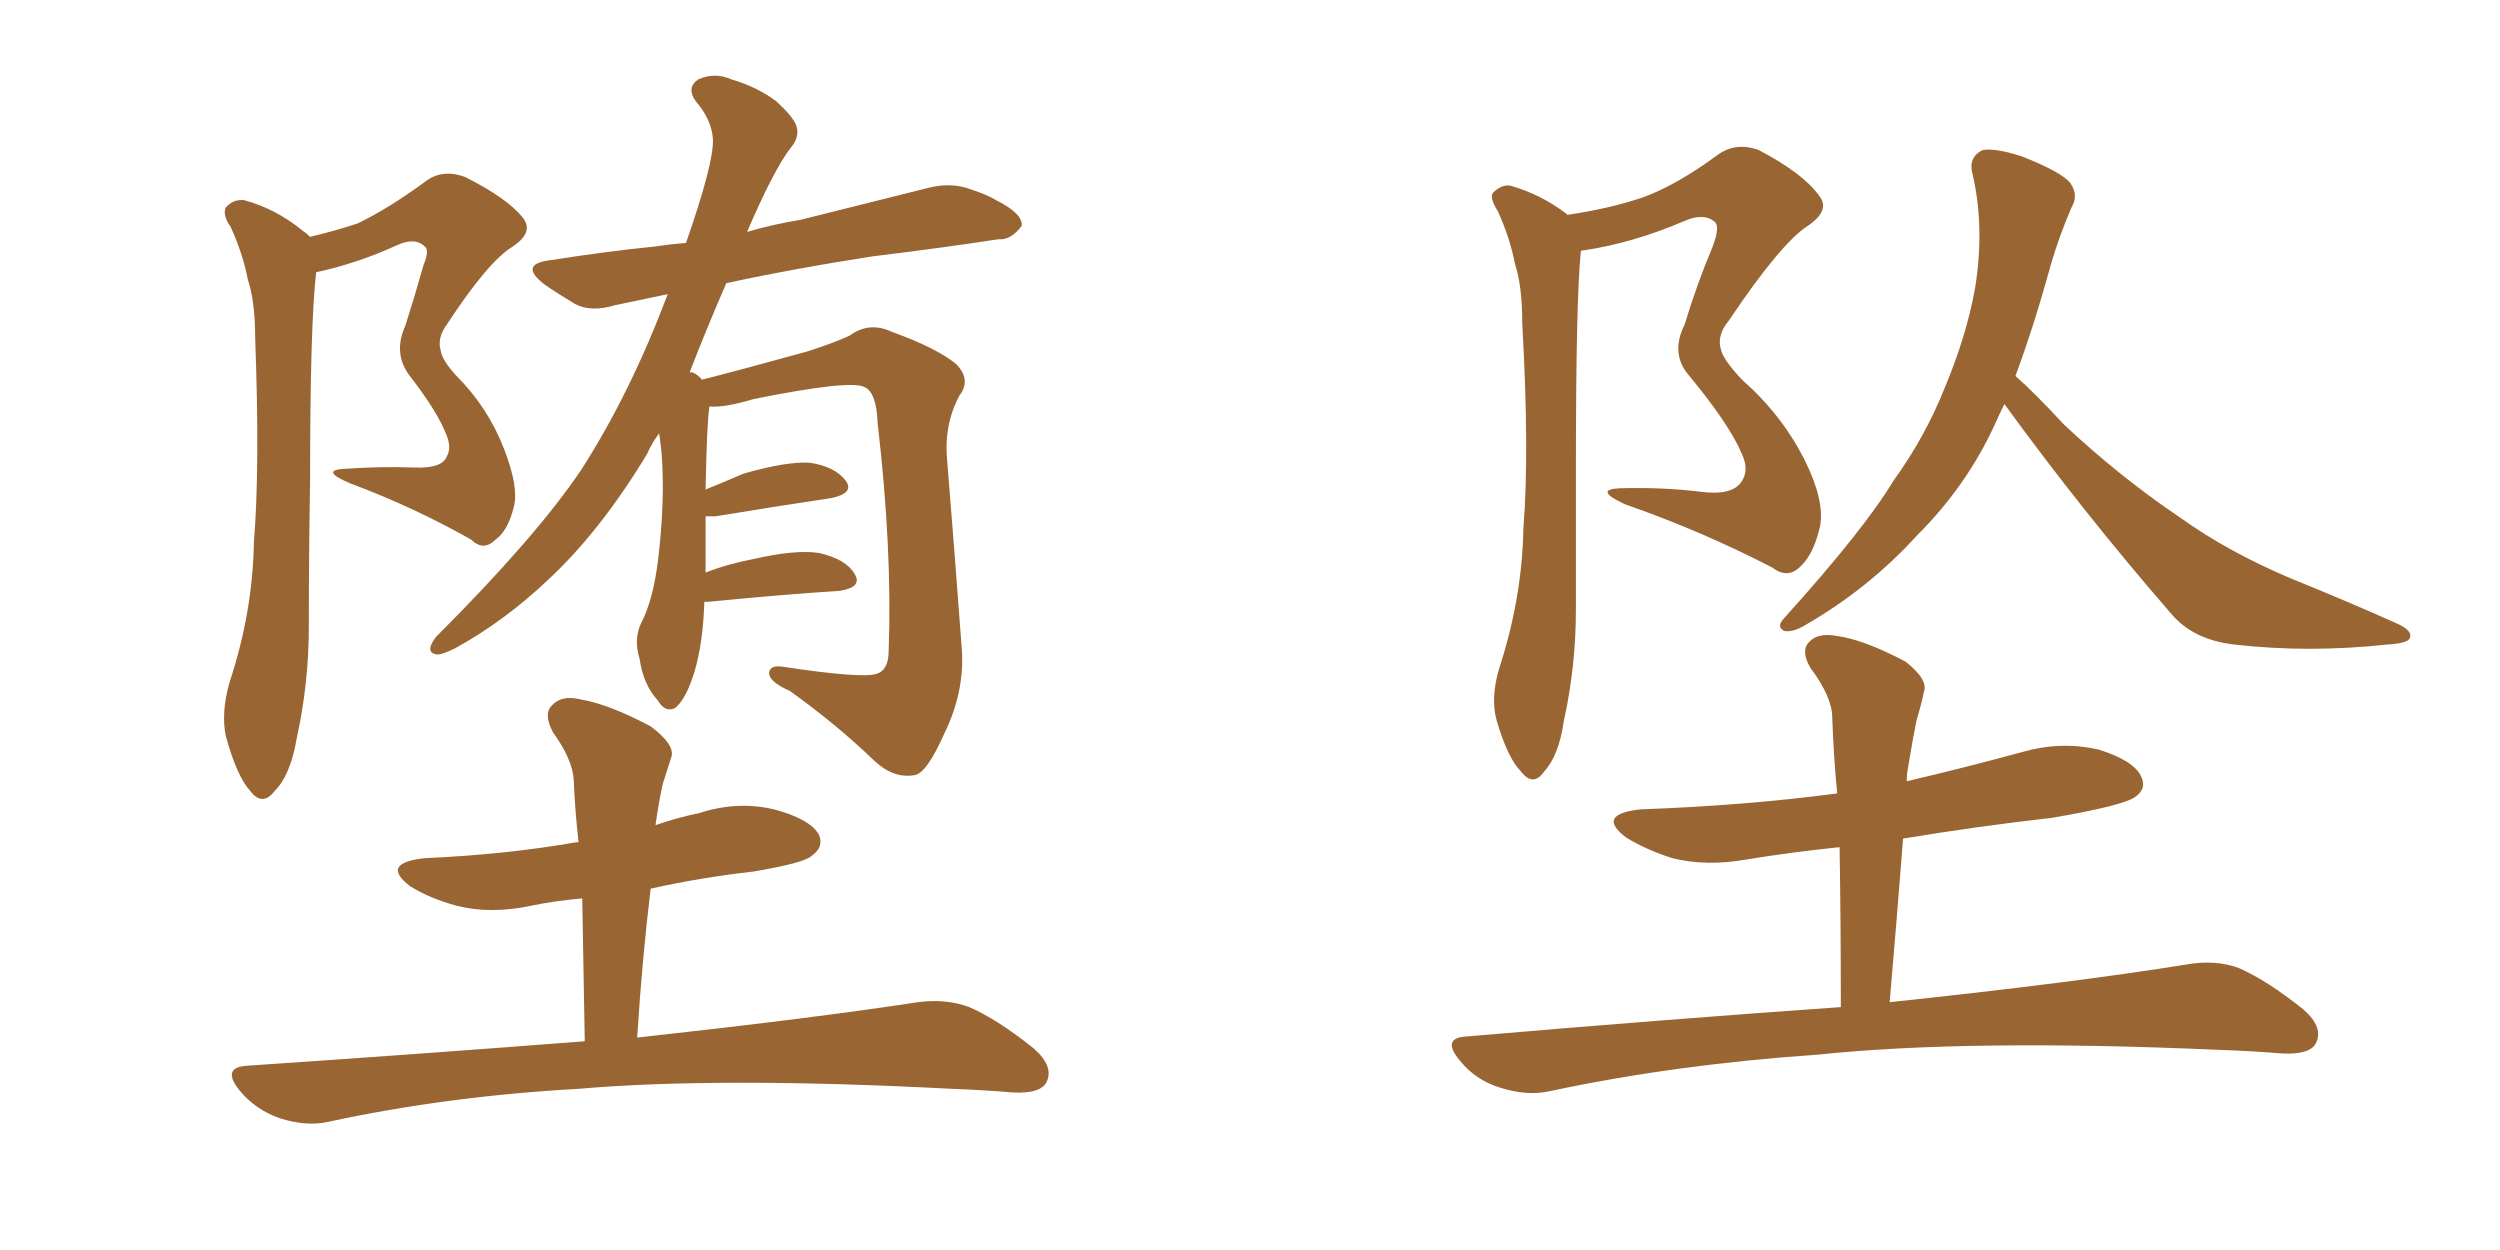<svg xmlns="http://www.w3.org/2000/svg" xmlns:xlink="http://www.w3.org/1999/xlink" width="300" height="150"><path fill="#996633" padding="10" d="M37.21 28.42L37.21 28.42Q40.28 27.69 42.92 26.81L42.92 26.81Q46.58 25.05 50.98 21.83L50.98 21.83Q53.03 20.21 55.81 21.24L55.81 21.24Q60.79 23.73 62.70 26.07L62.70 26.07Q64.16 27.83 61.52 29.59L61.52 29.59Q58.59 31.35 53.61 38.96L53.61 38.96Q52.44 40.58 52.88 42.04L52.88 42.04Q53.03 43.21 54.79 45.12L54.79 45.12Q58.59 48.93 60.50 53.91L60.50 53.91Q62.26 58.45 61.67 60.79L61.67 60.79Q60.94 63.72 59.47 64.75L59.47 64.75Q58.01 66.21 56.54 64.75L56.54 64.75Q49.51 60.79 42.04 58.01L42.04 58.01Q38.23 56.40 41.46 56.25L41.46 56.25Q45.70 55.96 49.66 56.10L49.66 56.10Q53.03 56.25 53.61 54.79L53.61 54.79Q54.20 53.76 53.61 52.29L53.61 52.29Q52.59 49.51 49.07 44.97L49.07 44.97Q47.17 42.33 48.63 39.11L48.63 39.11Q49.80 35.45 50.83 31.79L50.83 31.79Q51.56 30.03 50.98 29.59L50.98 29.59Q49.80 28.42 47.61 29.44L47.61 29.44Q42.77 31.64 37.94 32.67L37.94 32.67Q37.21 38.82 37.21 57.86L37.21 57.86Q37.06 66.36 37.06 75.15L37.06 75.15Q37.06 82.03 35.60 88.62L35.60 88.62Q34.86 93.02 32.96 94.92L32.96 94.92Q31.49 96.83 30.03 94.92L30.03 94.92Q28.42 93.16 27.10 88.33L27.10 88.33Q26.51 85.55 27.54 81.88L27.54 81.88Q30.32 73.54 30.47 65.04L30.47 65.04Q31.20 56.10 30.62 40.58L30.62 40.58Q30.62 36.18 29.74 33.54L29.74 33.54Q29.15 30.47 27.69 27.25L27.69 27.25Q26.66 25.78 27.10 24.90L27.10 24.90Q27.98 23.88 29.30 24.02L29.30 24.02Q33.11 25.05 36.33 27.69L36.33 27.69Q36.77 27.98 37.21 28.42ZM70.17 124.95L70.17 124.95Q70.02 115.87 69.87 107.81L69.87 107.81Q66.50 108.11 63.72 108.69L63.72 108.69Q58.89 109.72 54.79 108.69L54.79 108.69Q51.56 107.81 49.22 106.35L49.22 106.35Q45.56 103.56 50.98 102.98L50.98 102.98Q60.79 102.54 69.14 101.07L69.14 101.07Q69.29 101.07 69.43 101.07L69.43 101.07Q68.99 97.27 68.85 93.60L68.85 93.60Q68.70 91.11 66.36 87.89L66.36 87.89Q65.19 85.69 66.21 84.67L66.21 84.67Q67.38 83.35 69.73 83.94L69.73 83.94Q73.10 84.52 78.08 87.16L78.08 87.16Q81.01 89.36 80.57 90.82L80.57 90.82Q80.13 92.14 79.54 94.04L79.54 94.04Q79.10 95.95 78.66 99.02L78.66 99.02Q81.15 98.14 83.94 97.56L83.94 97.56Q88.48 96.09 92.87 97.12L92.87 97.12Q97.27 98.29 98.29 100.20L98.29 100.20Q98.88 101.66 97.41 102.69L97.41 102.69Q96.53 103.56 90.38 104.59L90.38 104.59Q83.94 105.32 78.08 106.64L78.08 106.64Q77.05 115.14 76.46 124.51L76.46 124.51Q97.71 122.17 110.16 120.26L110.16 120.26Q113.53 119.82 116.31 120.85L116.31 120.85Q119.68 122.31 124.07 125.83L124.07 125.83Q126.56 128.03 125.54 129.93L125.54 129.93Q124.80 131.25 121.58 131.10L121.58 131.10Q118.21 130.81 114.26 130.66L114.26 130.66Q86.28 129.20 69.43 130.66L69.43 130.66Q53.61 131.54 39.40 134.62L39.40 134.62Q36.77 135.21 33.54 134.18L33.54 134.18Q30.62 133.15 28.71 130.81L28.71 130.81Q26.51 128.03 29.74 127.88L29.74 127.88Q51.27 126.42 70.17 124.95ZM84.52 72.22L84.52 72.22L84.52 72.22Q84.38 77.05 83.35 80.57L83.35 80.57Q82.32 83.94 81.01 84.96L81.01 84.96Q79.83 85.55 78.96 84.08L78.96 84.08Q77.20 82.18 76.76 79.10L76.76 79.10Q76.03 76.76 76.90 74.85L76.90 74.85Q78.37 72.07 78.96 67.24L78.96 67.24Q79.83 60.06 79.39 54.35L79.39 54.35Q79.25 53.03 79.10 52.00L79.10 52.00Q78.22 53.17 77.64 54.49L77.64 54.49Q72.07 63.72 65.77 69.58L65.77 69.58Q60.50 74.56 54.64 77.78L54.64 77.78Q52.88 78.66 52.29 78.52L52.29 78.52Q50.98 78.22 52.29 76.46L52.29 76.46Q64.31 64.45 69.73 56.40L69.73 56.40Q75.59 47.31 80.13 35.30L80.13 35.30Q76.61 36.04 73.83 36.62L73.83 36.62Q70.90 37.50 68.99 36.47L68.99 36.47Q66.80 35.16 65.33 34.13L65.33 34.13Q62.11 31.64 66.21 31.20L66.21 31.20Q72.66 30.18 78.52 29.59L78.52 29.59Q80.42 29.30 82.32 29.15L82.32 29.15Q85.69 19.48 85.55 16.70L85.55 16.70Q85.40 14.36 83.50 12.16L83.50 12.16Q82.32 10.55 83.79 9.52L83.79 9.52Q85.84 8.64 87.74 9.52L87.74 9.52Q90.82 10.40 93.16 12.16L93.16 12.16Q95.07 13.92 95.51 14.94L95.51 14.94Q96.09 16.41 94.78 17.87L94.78 17.87Q92.72 20.65 89.65 27.83L89.65 27.83Q92.58 26.95 96.09 26.37L96.09 26.37Q103.71 24.46 111.33 22.56L111.33 22.56Q114.11 21.83 116.46 22.71L116.46 22.71Q118.65 23.44 119.53 24.02L119.53 24.02Q122.75 25.63 122.61 27.10L122.61 27.10Q121.29 28.86 119.82 28.71L119.82 28.71Q113.09 29.74 104.74 30.76L104.74 30.76Q95.21 32.23 87.16 33.98L87.16 33.98Q84.67 39.70 82.76 44.68L82.76 44.68Q83.06 44.68 83.06 44.68L83.06 44.68Q83.79 44.97 84.23 45.56L84.23 45.56Q88.33 44.53 96.83 42.19L96.83 42.19Q100.05 41.16 101.95 40.28L101.95 40.28Q104.30 38.53 107.08 39.84L107.08 39.84Q112.35 41.75 114.70 43.65L114.70 43.65Q116.60 45.56 115.14 47.46L115.14 47.46Q113.23 50.98 113.67 55.37L113.67 55.37Q114.55 66.21 115.43 78.08L115.43 78.08Q115.72 83.06 113.38 87.89L113.38 87.89Q111.18 92.87 109.72 93.02L109.72 93.02Q107.23 93.46 104.88 91.26L104.88 91.26Q100.49 87.01 94.78 82.91L94.78 82.91Q92.43 81.88 92.29 80.86L92.29 80.86Q92.29 79.83 93.75 79.98L93.75 79.98Q103.42 81.45 105.18 80.86L105.18 80.86Q106.64 80.42 106.64 78.08L106.64 78.08Q107.08 65.92 105.32 50.83L105.32 50.83Q105.18 47.02 103.71 46.44L103.71 46.44Q101.95 45.56 90.38 47.90L90.38 47.90Q87.01 48.93 85.11 48.78L85.11 48.78Q85.11 48.78 85.11 48.93L85.11 48.93Q84.81 51.12 84.67 58.74L84.67 58.74Q86.87 57.86 89.21 56.84L89.21 56.84Q94.34 55.37 97.12 55.52L97.12 55.52Q100.20 55.96 101.51 57.71L101.51 57.71Q102.54 59.18 99.76 59.77L99.76 59.77Q93.90 60.64 85.84 61.96L85.84 61.96Q85.11 61.96 84.67 61.96L84.67 61.96Q84.67 65.04 84.67 68.70L84.67 68.70Q87.30 67.68 90.38 67.09L90.38 67.09Q95.51 65.92 98.29 66.36L98.29 66.36Q101.51 67.09 102.54 68.85L102.54 68.85Q103.56 70.46 100.78 70.90L100.78 70.90Q93.90 71.34 84.96 72.22L84.96 72.22Q84.67 72.22 84.52 72.22ZM209.03 57.71L209.03 57.71Q209.91 56.40 209.03 54.49L209.03 54.49Q207.57 50.98 202.73 45.12L202.73 45.12Q200.39 42.48 202.15 38.96L202.15 38.96Q203.61 34.13 205.52 29.59L205.52 29.59Q206.40 27.25 205.81 26.66L205.81 26.66Q204.49 25.49 202.15 26.51L202.15 26.51Q196.00 29.15 190.14 30.03L190.14 30.03Q189.70 30.03 189.70 30.18L189.70 30.18Q189.11 36.04 189.11 55.81L189.11 55.81Q189.11 64.31 189.11 73.10L189.11 73.10Q189.11 79.98 187.65 86.57L187.65 86.57Q187.06 90.67 185.30 92.58L185.30 92.58Q183.98 94.48 182.52 92.58L182.52 92.58Q180.91 90.97 179.59 86.43L179.59 86.43Q178.86 83.79 179.88 80.27L179.88 80.27Q182.67 71.78 182.81 63.28L182.81 63.28Q183.54 54.35 182.67 38.82L182.67 38.82Q182.67 34.28 181.79 31.64L181.79 31.64Q181.20 28.56 179.74 25.34L179.74 25.34Q178.71 23.73 179.15 23.14L179.15 23.14Q180.18 22.12 181.20 22.27L181.20 22.27Q184.86 23.29 187.94 25.63L187.94 25.63Q187.94 25.63 188.09 25.78L188.09 25.78Q193.07 25.05 197.02 23.73L197.02 23.73Q201.12 22.27 206.10 18.60L206.10 18.60Q208.30 16.99 211.08 18.02L211.08 18.02Q216.36 20.80 218.26 23.44L218.26 23.44Q219.73 25.20 216.94 27.10L216.94 27.10Q213.72 29.15 207.42 38.53L207.42 38.53Q205.96 40.28 206.54 42.04L206.54 42.04Q206.84 43.21 209.03 45.56L209.03 45.56Q213.72 49.66 216.50 55.08L216.50 55.08Q218.99 60.06 218.41 63.13L218.41 63.13Q217.68 66.36 216.21 67.82L216.21 67.82Q214.60 69.58 212.70 68.12L212.70 68.12Q204.20 63.72 194.97 60.50L194.97 60.50Q191.16 58.74 194.38 58.59L194.38 58.59Q199.66 58.45 204.20 59.03L204.20 59.03Q208.01 59.47 209.03 57.71ZM240.53 48.49L240.53 48.49Q239.94 49.66 239.36 50.98L239.36 50.98Q235.99 58.30 230.13 64.16L230.13 64.16Q224.27 70.61 216.65 75L216.65 75Q215.19 75.88 214.16 75.73L214.16 75.73Q213.13 75.29 214.01 74.27L214.01 74.27Q223.68 63.57 227.20 57.71L227.20 57.71Q231.01 52.44 233.35 46.58L233.35 46.58Q235.99 40.28 237.01 34.57L237.01 34.57Q238.18 27.25 236.72 20.95L236.72 20.95Q236.13 18.90 237.89 18.02L237.89 18.02Q239.36 17.72 242.58 18.75L242.58 18.75Q247.41 20.65 248.44 21.97L248.44 21.97Q249.46 23.44 248.58 24.90L248.58 24.90Q247.12 28.27 246.09 31.79L246.09 31.79Q244.04 39.26 241.85 45.12L241.85 45.12Q244.04 47.02 247.71 50.98L247.71 50.98Q254.44 57.28 261.62 62.11L261.62 62.11Q267.33 66.21 274.95 69.43L274.95 69.43Q281.84 72.22 287.70 74.85L287.70 74.85Q289.60 75.73 289.16 76.61L289.16 76.61Q288.87 77.20 286.52 77.34L286.52 77.34Q277.00 78.37 268.07 77.34L268.07 77.34Q263.09 76.76 260.45 73.54L260.45 73.54Q249.90 61.38 240.53 48.49ZM220.90 120.85L220.90 120.85L220.90 120.85Q220.90 110.60 220.75 101.66L220.75 101.66Q215.04 102.25 209.62 103.13L209.62 103.13Q204.79 104.00 200.68 102.98L200.68 102.98Q197.46 101.95 195.12 100.49L195.12 100.49Q191.46 97.71 196.88 97.12L196.88 97.12Q209.33 96.68 220.46 95.21L220.46 95.21Q220.02 90.53 219.87 86.13L219.87 86.13Q219.87 83.64 217.24 80.13L217.24 80.13Q216.06 78.08 217.09 77.05L217.09 77.05Q218.12 75.88 220.46 76.32L220.46 76.32Q223.68 76.76 228.66 79.39L228.66 79.39Q231.45 81.59 230.86 83.06L230.86 83.06Q230.57 84.52 229.98 86.43L229.98 86.43Q229.54 88.62 228.96 92.14L228.96 92.14Q228.81 92.87 228.81 93.75L228.81 93.75Q235.69 92.14 242.72 90.23L242.72 90.23Q247.27 88.92 251.81 89.94L251.81 89.94Q256.05 91.26 256.93 93.16L256.93 93.16Q257.67 94.63 256.20 95.65L256.20 95.65Q254.74 96.68 246.24 98.14L246.24 98.14Q237.16 99.17 228.37 100.63L228.37 100.63Q227.64 110.01 226.76 120.26L226.76 120.26Q248.88 117.92 262.50 115.72L262.50 115.72Q265.87 115.14 268.65 116.16L268.65 116.16Q272.02 117.63 276.42 121.14L276.42 121.14Q278.91 123.34 277.88 125.24L277.88 125.24Q277.15 126.56 273.93 126.42L273.93 126.42Q270.26 126.12 266.16 125.98L266.16 125.98Q236.28 124.66 218.12 126.56L218.12 126.56Q200.98 127.73 185.89 130.96L185.89 130.96Q183.25 131.54 180.03 130.52L180.03 130.52Q177.10 129.64 175.20 127.29L175.20 127.29Q172.85 124.51 176.07 124.37L176.07 124.37Q200.10 122.31 220.90 120.85Z"/></svg>